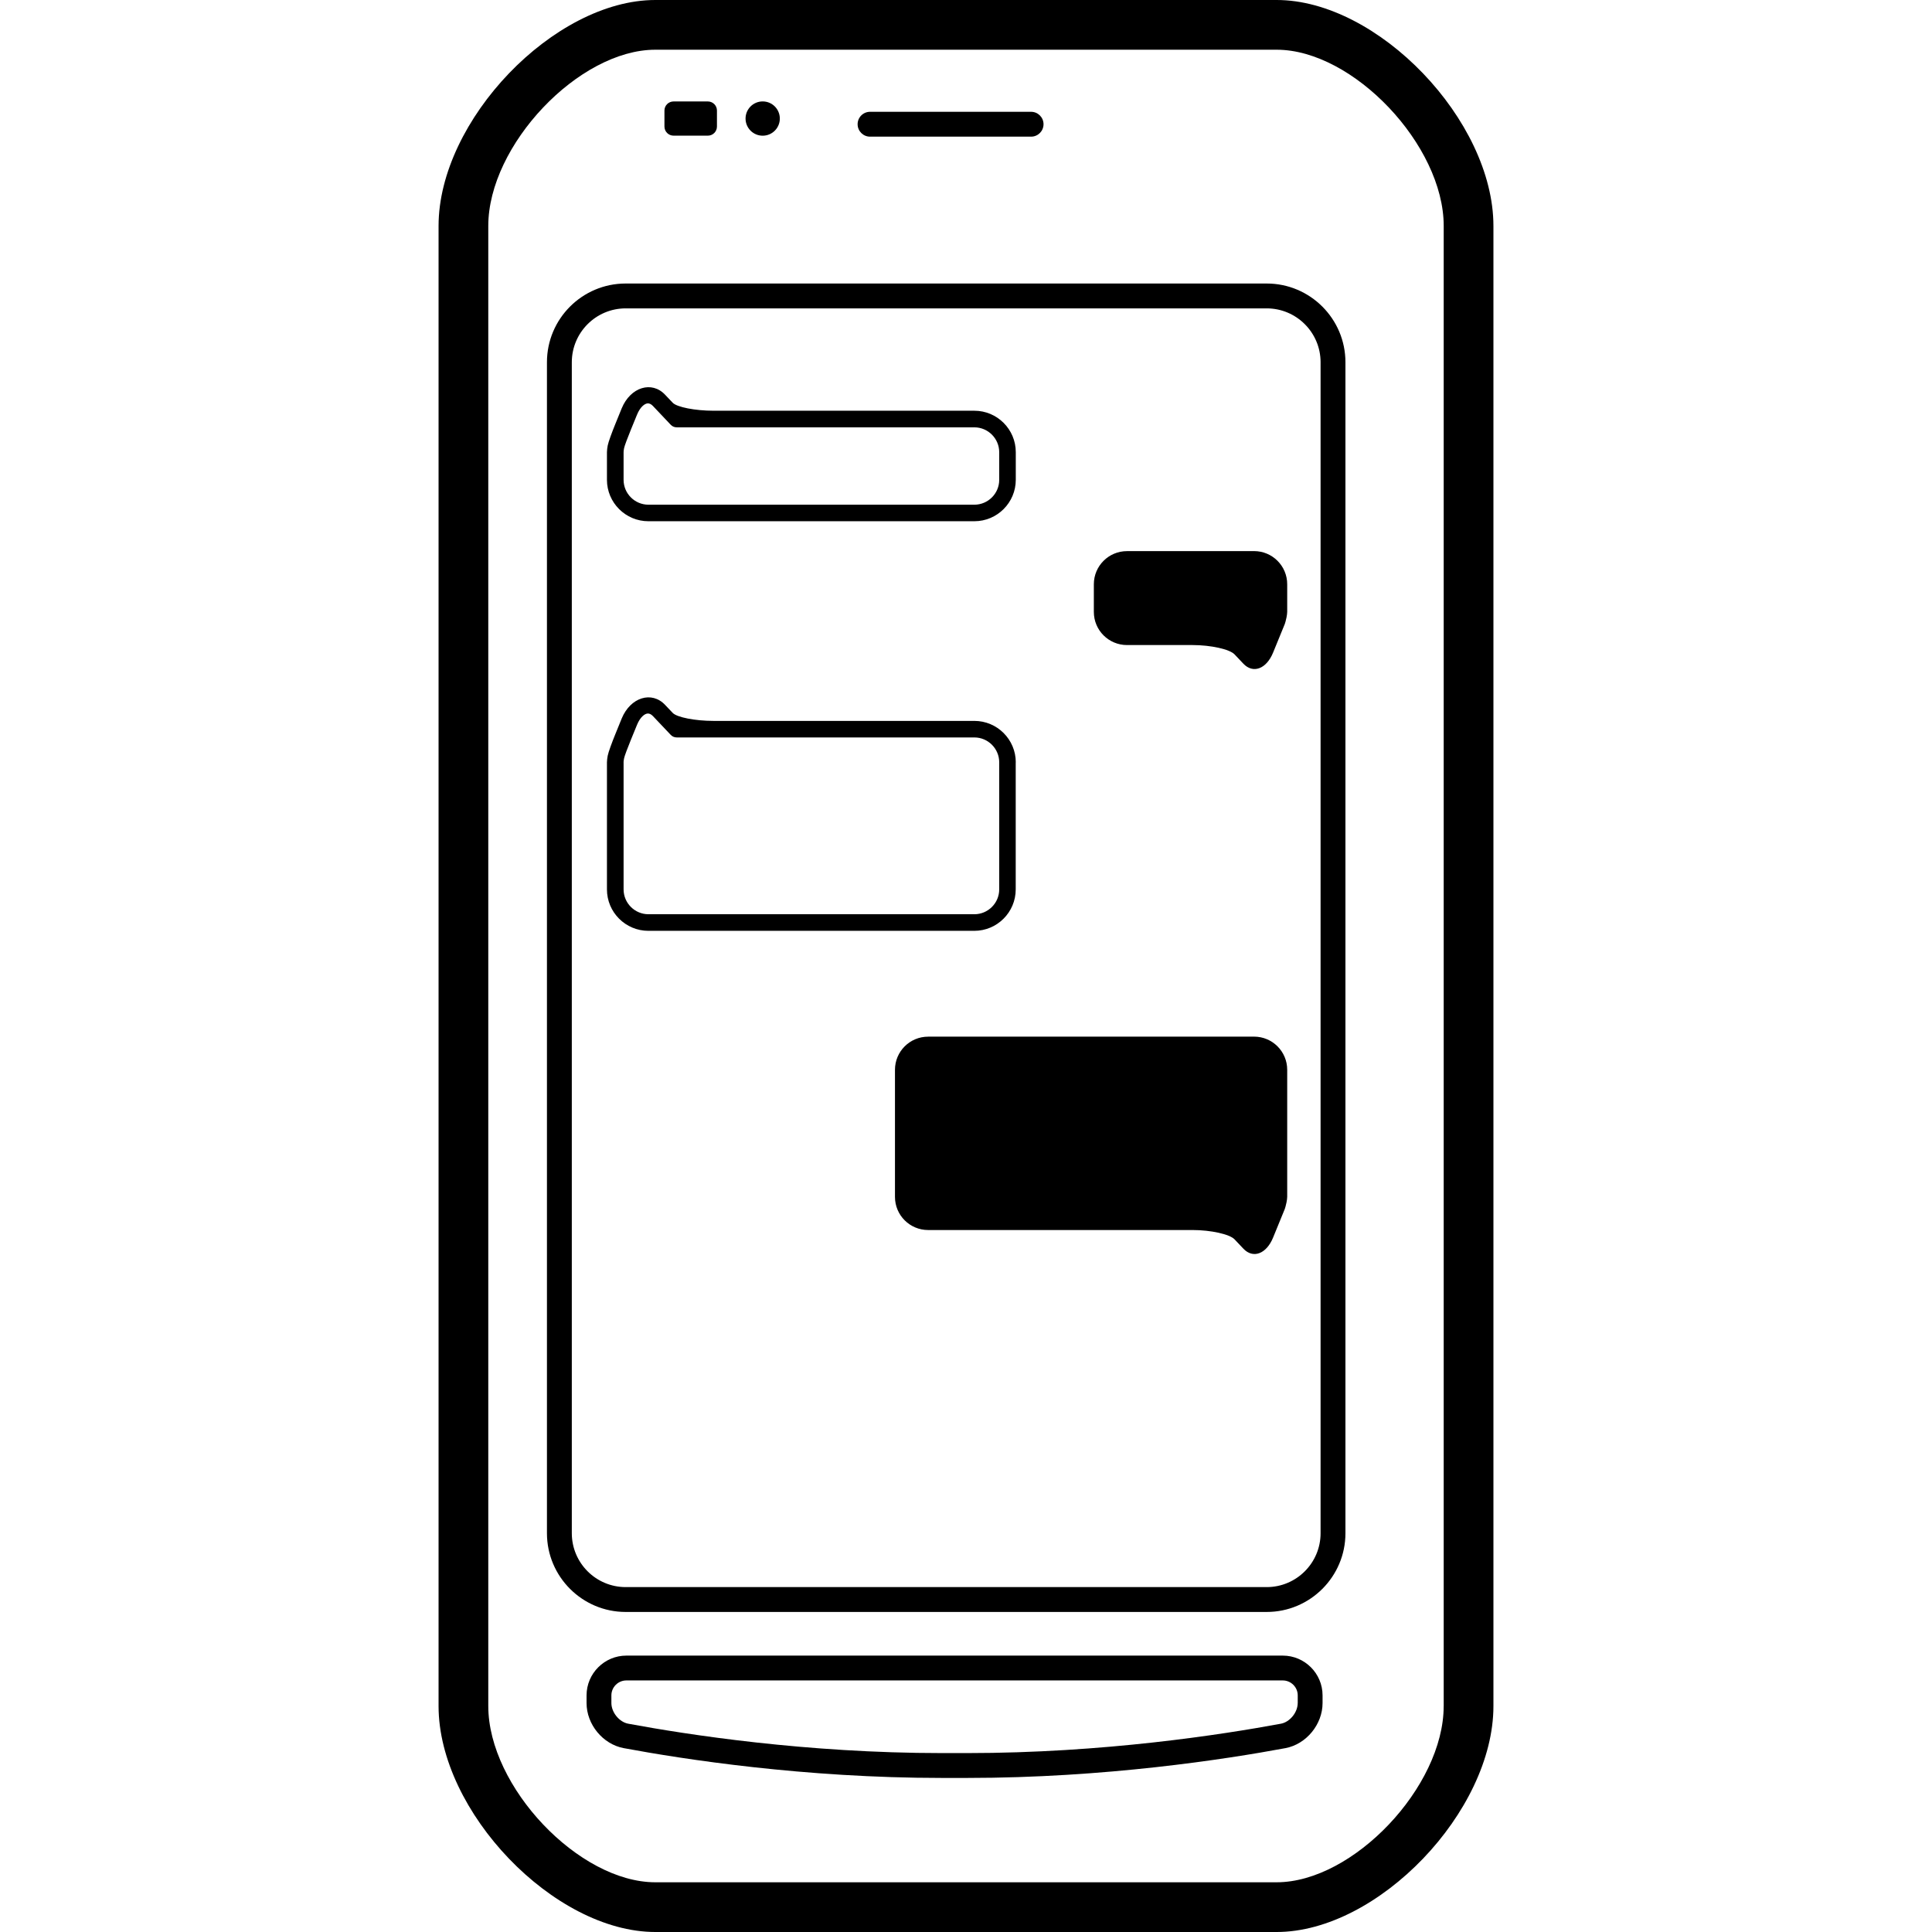 <?xml version="1.0" encoding="iso-8859-1"?>
<!-- Generator: Adobe Illustrator 16.0.0, SVG Export Plug-In . SVG Version: 6.00 Build 0)  -->
<!DOCTYPE svg PUBLIC "-//W3C//DTD SVG 1.1//EN" "http://www.w3.org/Graphics/SVG/1.1/DTD/svg11.dtd">
<svg version="1.1" id="Capa_1" xmlns="http://www.w3.org/2000/svg" xmlns:xlink="http://www.w3.org/1999/xlink" x="0px" y="0px"
	 width="557.398px" height="557.397px" viewBox="0 0 557.398 557.397" style="enable-background:new 0 0 557.398 557.397;"
	 xml:space="preserve">
<g>
	<g>
		<path d="M370.087,477.656H180.721c-6.34,0-11.494,5.154-11.494,11.484v2.209c0,6.158,4.686,11.857,10.681,12.995
			c17.241,3.214,52.106,8.606,91.867,8.606h3.815h3.433c39.771,0,74.636-5.393,91.877-8.606c5.977-1.138,10.671-6.837,10.671-12.995
			v-2.209C381.572,482.811,376.418,477.656,370.087,477.656z M374.4,491.34c0,2.688-2.256,5.47-4.819,5.958
			c-16.992,3.155-51.36,8.481-90.557,8.481h-3.873h-3.385c-39.178,0-73.545-5.326-90.538-8.481
			c-2.572-0.488-4.838-3.271-4.838-5.958v-2.209c0-2.371,1.941-4.312,4.322-4.312h189.375c2.381,0,4.322,1.941,4.322,4.312v2.209
			H374.4z"/>
		<path d="M368.328,0H189.069c-29.223,0-62.539,34.721-62.539,65.178V492.22c0,30.467,33.316,65.178,62.539,65.178h179.259
			c29.223,0,62.538-34.721,62.538-65.178V65.178C430.857,34.712,397.542,0,368.328,0z M416.513,492.22
			c0,23.295-26.124,50.834-48.194,50.834h-179.25c-22.07,0-48.195-27.549-48.195-50.834V65.178
			c0-23.294,26.125-50.834,48.195-50.834h179.259c22.069,0,48.194,27.549,48.194,50.834V492.22H416.513z"/>
		<path d="M365.459,81.797H180.511c-12.527,0-22.711,10.174-22.711,22.711v337.843c0,12.518,10.184,22.711,22.711,22.711h184.948
			c12.526,0,22.711-10.193,22.711-22.711V104.508C388.17,91.981,377.977,81.797,365.459,81.797z M380.999,442.352
			c0,8.568-6.971,15.539-15.539,15.539H180.511c-8.568,0-15.539-6.971-15.539-15.539V104.508c0-8.568,6.971-15.539,15.539-15.539
			h184.948c8.568,0,15.539,6.971,15.539,15.539V442.352z"/>
		<path d="M251.015,39.426h46.465c1.979,0,3.586-1.606,3.586-3.586s-1.606-3.586-3.586-3.586h-46.465
			c-1.979,0-3.586,1.606-3.586,3.586S249.036,39.426,251.015,39.426z"/>
		<path d="M194.338,39.139h9.878c1.454,0,2.63-1.176,2.63-2.63v-4.628c0-1.435-1.176-2.611-2.63-2.611h-9.878
			c-1.463,0-2.639,1.176-2.639,2.611v4.628C191.699,37.963,192.875,39.139,194.338,39.139z"/>
		<circle cx="220.042" cy="34.205" r="4.944"/>
		<path d="M281.109,150.38c6.588,0,11.953-5.365,11.953-11.953v-7.976c0-6.588-5.365-11.953-11.953-11.953h-75.276
			c-5.278,0-10.538-1.033-11.752-2.304l-2.189-2.305c-3.844-4.093-9.993-2.218-12.527,3.92c0,0-0.803,1.979-1.798,4.418
			s-2.037,5.25-2.238,6.302c-0.115,0.641-0.22,1.339-0.22,1.922v7.976c0,6.588,5.364,11.953,11.953,11.953H281.109z
			 M180.052,129.304c0.115-0.631,1.023-3.041,1.989-5.402l1.75-4.274c0.918-2.238,2.238-3.251,3.146-3.251
			c0.488,0,0.995,0.258,1.492,0.803l5.078,5.364c0.45,0.488,1.081,0.746,1.741,0.746h85.862c3.949,0,7.172,3.232,7.172,7.172v7.975
			c0,3.959-3.223,7.172-7.172,7.172h-94.028c-3.949,0-7.172-3.213-7.172-7.172v-7.975
			C179.899,130.184,179.976,129.734,180.052,129.304z"/>
		<path d="M293.062,219.938c0-6.598-5.365-11.953-11.953-11.953h-75.276c-5.278,0-10.538-1.033-11.752-2.305l-2.189-2.305
			c-3.844-4.093-9.993-2.218-12.527,3.921c0,0-0.803,1.979-1.798,4.417s-2.037,5.25-2.238,6.302c-0.115,0.641-0.22,1.339-0.22,1.922
			V256.6c0,6.598,5.364,11.953,11.953,11.953h94.028c6.589,0,11.953-5.355,11.953-11.953v-36.663H293.062z M179.899,219.938
			c0-0.268,0.067-0.717,0.153-1.157c0.115-0.631,1.023-3.041,1.989-5.403l1.75-4.274c0.918-2.238,2.238-3.251,3.146-3.251
			c0.488,0,0.995,0.258,1.492,0.803l5.078,5.355c0.45,0.488,1.081,0.746,1.741,0.746h85.862c3.949,0,7.172,3.232,7.172,7.172v36.663
			c0,3.959-3.223,7.172-7.172,7.172h-94.028c-3.949,0-7.172-3.213-7.172-7.172v-36.653H179.899z"/>
		<path d="M267.769,299.086c-5.278,0-9.562,4.274-9.562,9.562v36.663c0,5.288,4.284,9.562,9.562,9.562h76.299
			c5.278,0,10.7,1.205,12.106,2.687l2.544,2.688c2.802,2.974,6.646,1.53,8.577-3.194c1.444-3.528,2.687-6.579,3.223-7.879
			c0.019-0.048,0.076-0.201,0.144-0.345c0.076-0.191,0.334-1.042,0.507-1.922c0.104-0.555,0.2-1.147,0.2-1.606v-36.663
			c0-5.288-4.283-9.562-9.562-9.562h-94.037V299.086z"/>
		<path d="M325.144,159.005c-5.278,0-9.562,4.274-9.562,9.562v7.975c0,5.288,4.284,9.562,9.562,9.562h18.924
			c5.278,0,10.7,1.205,12.106,2.687l2.544,2.688c2.802,2.964,6.646,1.53,8.577-3.194c1.444-3.528,2.687-6.579,3.223-7.879
			c0.019-0.048,0.076-0.201,0.144-0.344c0.076-0.191,0.334-1.042,0.507-1.922c0.104-0.555,0.2-1.147,0.2-1.606v-7.975
			c0-5.288-4.283-9.562-9.562-9.562h-36.662V159.005z"/>
	</g>
</g>
<g>
</g>
<g>
</g>
<g>
</g>
<g>
</g>
<g>
</g>
<g>
</g>
<g>
</g>
<g>
</g>
<g>
</g>
<g>
</g>
<g>
</g>
<g>
</g>
<g>
</g>
<g>
</g>
<g>
</g>
</svg>

